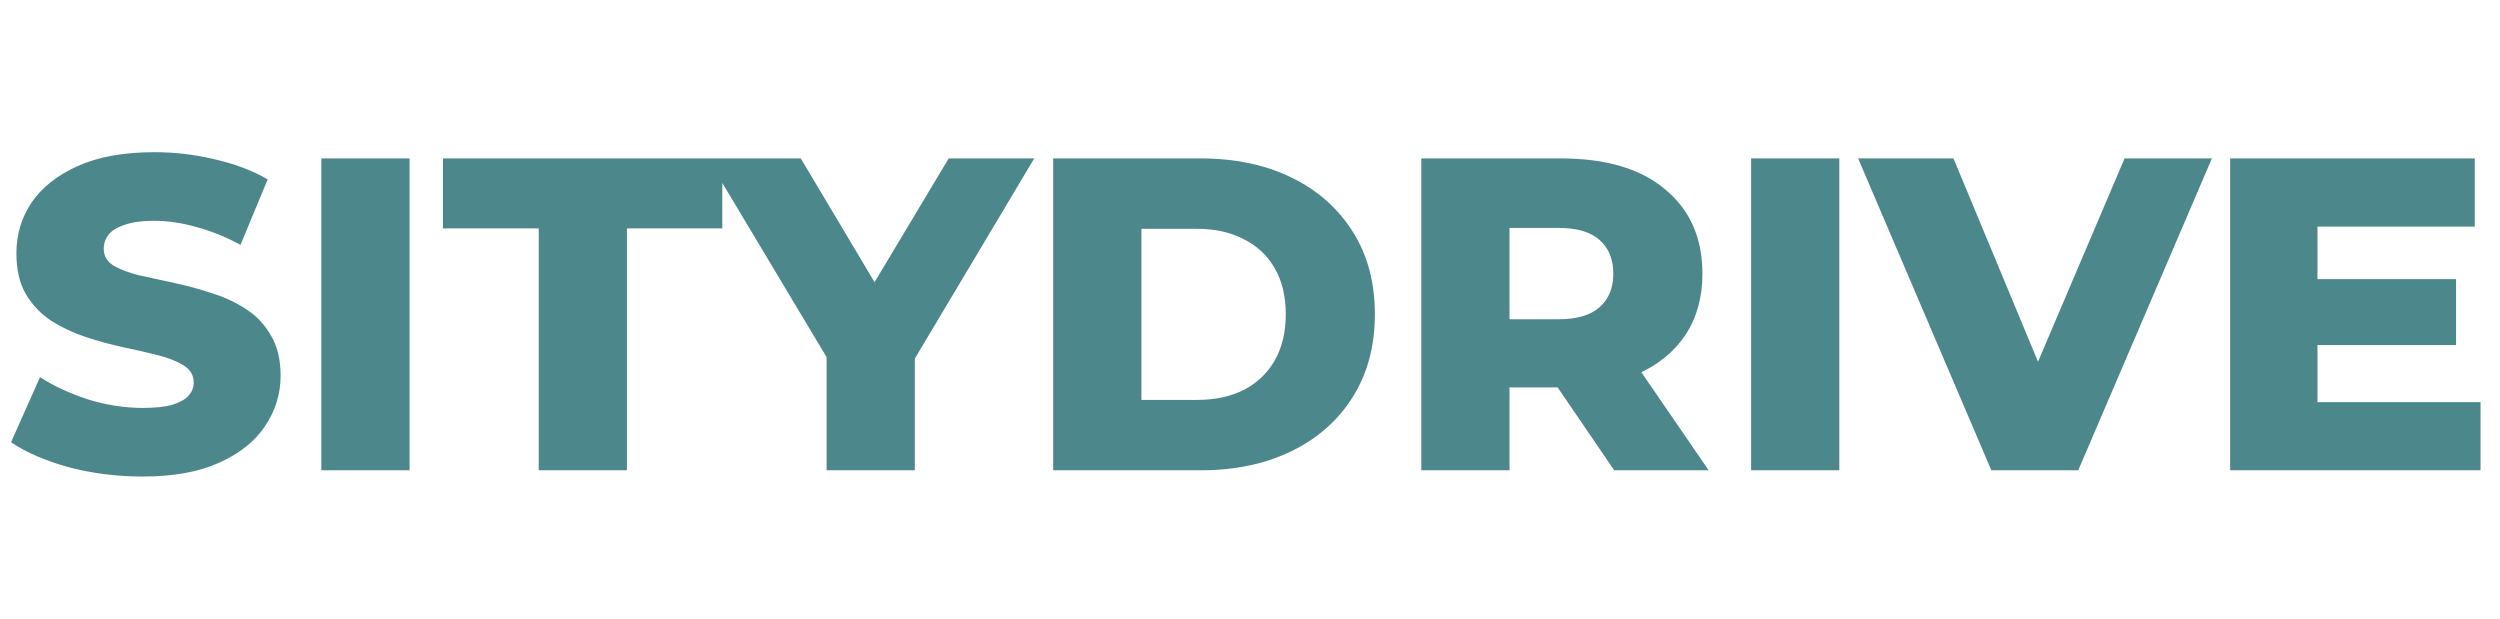 <?xml version="1.0" encoding="UTF-8"?> <svg xmlns="http://www.w3.org/2000/svg" width="202" height="50" viewBox="0 0 202 50" fill="none"><path d="M11.513 38.504C9.449 38.504 7.457 38.252 5.537 37.748C3.641 37.22 2.093 36.548 0.893 35.732L3.233 30.476C4.361 31.196 5.657 31.796 7.121 32.276C8.609 32.732 10.085 32.96 11.549 32.96C12.533 32.96 13.325 32.876 13.925 32.708C14.525 32.516 14.957 32.276 15.221 31.988C15.509 31.676 15.653 31.316 15.653 30.908C15.653 30.332 15.389 29.876 14.861 29.54C14.333 29.204 13.649 28.928 12.809 28.712C11.969 28.496 11.033 28.28 10.001 28.064C8.993 27.848 7.973 27.572 6.941 27.236C5.933 26.9 5.009 26.468 4.169 25.94C3.329 25.388 2.645 24.68 2.117 23.816C1.589 22.928 1.325 21.812 1.325 20.468C1.325 18.956 1.733 17.588 2.549 16.364C3.389 15.14 4.637 14.156 6.293 13.412C7.949 12.668 10.013 12.296 12.485 12.296C14.141 12.296 15.761 12.488 17.345 12.872C18.953 13.232 20.381 13.772 21.629 14.492L19.433 19.784C18.233 19.136 17.045 18.656 15.869 18.344C14.693 18.008 13.553 17.84 12.449 17.84C11.465 17.84 10.673 17.948 10.073 18.164C9.473 18.356 9.041 18.62 8.777 18.956C8.513 19.292 8.381 19.676 8.381 20.108C8.381 20.66 8.633 21.104 9.137 21.44C9.665 21.752 10.349 22.016 11.189 22.232C12.053 22.424 12.989 22.628 13.997 22.844C15.029 23.06 16.049 23.336 17.057 23.672C18.089 23.984 19.025 24.416 19.865 24.968C20.705 25.496 21.377 26.204 21.881 27.092C22.409 27.956 22.673 29.048 22.673 30.368C22.673 31.832 22.253 33.188 21.413 34.436C20.597 35.66 19.361 36.644 17.705 37.388C16.073 38.132 14.009 38.504 11.513 38.504ZM25.965 38V12.8H33.093V38H25.965ZM43.529 38V18.452H35.788V12.8H58.361V18.452H50.657V38H43.529ZM66.79 38V27.344L68.446 31.628L57.178 12.8H64.702L72.838 26.444H68.482L76.654 12.8H83.566L72.334 31.628L73.918 27.344V38H66.79ZM85.098 38V12.8H97.014C99.798 12.8 102.246 13.316 104.358 14.348C106.47 15.38 108.114 16.832 109.29 18.704C110.49 20.576 111.09 22.808 111.09 25.4C111.09 27.968 110.49 30.2 109.29 32.096C108.114 33.968 106.47 35.42 104.358 36.452C102.246 37.484 99.798 38 97.014 38H85.098ZM92.226 32.312H96.726C98.166 32.312 99.414 32.048 100.47 31.52C101.55 30.968 102.39 30.176 102.99 29.144C103.59 28.088 103.89 26.84 103.89 25.4C103.89 23.936 103.59 22.688 102.99 21.656C102.39 20.624 101.55 19.844 100.47 19.316C99.414 18.764 98.166 18.488 96.726 18.488H92.226V32.312ZM114.84 38V12.8H126.108C129.78 12.8 132.6 13.64 134.568 15.32C136.56 16.976 137.556 19.244 137.556 22.124C137.556 24.02 137.1 25.664 136.188 27.056C135.276 28.424 133.98 29.48 132.3 30.224C130.644 30.944 128.664 31.304 126.36 31.304H118.8L121.968 28.316V38H114.84ZM130.428 38L124.164 28.82H131.76L138.06 38H130.428ZM121.968 29.072L118.8 25.796H125.928C127.416 25.796 128.52 25.472 129.24 24.824C129.984 24.176 130.356 23.276 130.356 22.124C130.356 20.948 129.984 20.036 129.24 19.388C128.52 18.74 127.416 18.416 125.928 18.416H118.8L121.968 15.14V29.072ZM141.489 38V12.8H148.617V38H141.489ZM160.901 38L150.137 12.8H157.841L166.913 34.616H162.377L171.665 12.8H178.721L167.921 38H160.901ZM180.196 38V12.8H199.96V18.308H187.252V32.492H200.428V38H180.196ZM186.748 27.884V22.556H198.448V27.884H186.748Z" fill="#00545A" fill-opacity="0.7"></path></svg> 